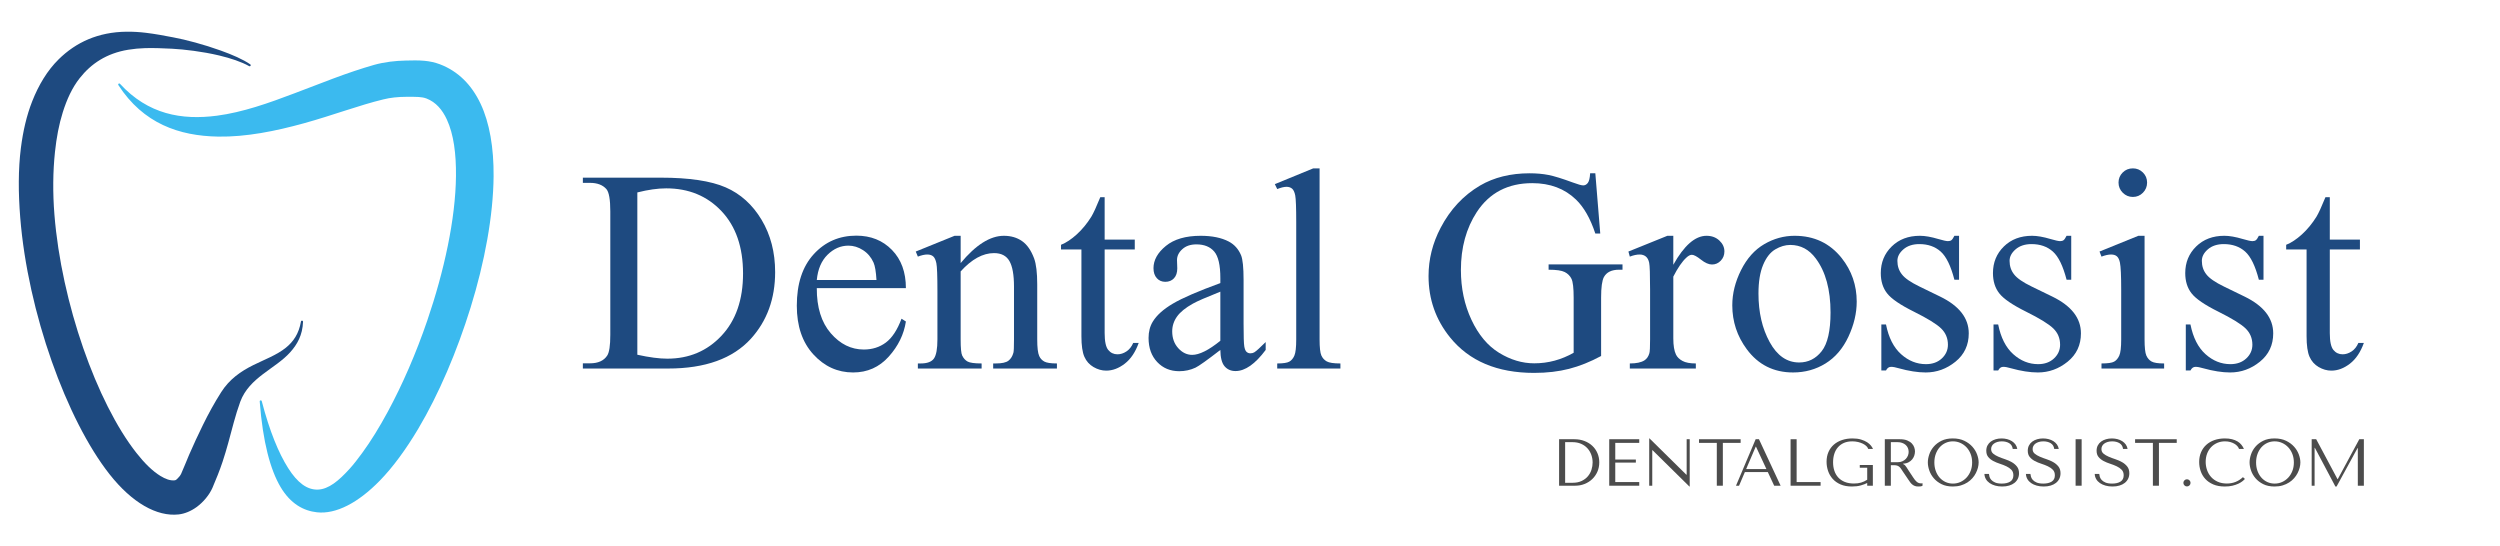 <?xml version="1.0" encoding="UTF-8" standalone="no"?><!DOCTYPE svg PUBLIC "-//W3C//DTD SVG 1.1//EN" "http://www.w3.org/Graphics/SVG/1.1/DTD/svg11.dtd"><svg width="100%" height="100%" viewBox="0 0 398 87" version="1.1" xmlns="http://www.w3.org/2000/svg" xmlns:xlink="http://www.w3.org/1999/xlink" xml:space="preserve" xmlns:serif="http://www.serif.com/" style="fill-rule:evenodd;clip-rule:evenodd;stroke-linejoin:round;stroke-miterlimit:2;"><rect id="Ny-logga" serif:id="Ny logga" x="0" y="0" width="397.411" height="86.168" style="fill:none;"/><g><g><g id="Logo"><g><path d="M18.851,13.557c3.954,6.097 9.642,8.09 15.889,8.191c4.43,0.072 9.122,-0.87 13.663,-2.127c4.518,-1.251 8.836,-2.885 12.622,-3.796c0.576,-0.148 1.165,-0.245 1.758,-0.311c0.624,-0.069 1.253,-0.098 1.879,-0.1c0.654,-0.003 1.325,-0.02 1.985,0.026c0.436,0.031 0.867,0.091 1.269,0.25c1.487,0.584 2.502,1.781 3.221,3.333c1.093,2.362 1.488,5.47 1.454,8.993c-0.067,6.849 -1.881,15.145 -4.567,23.009c-1.779,5.21 -3.96,10.218 -6.282,14.512c-1.335,2.467 -2.701,4.695 -4.086,6.581c-0.675,0.92 -1.324,1.771 -1.997,2.513c-1.733,1.909 -3.345,3.255 -5.052,3.312c-1.691,0.056 -3.235,-1.048 -4.744,-3.439c-1.509,-2.389 -2.933,-5.826 -4.189,-10.629c-0.015,-0.091 -0.101,-0.152 -0.191,-0.136c-0.09,0.015 -0.151,0.1 -0.136,0.19c0.502,6.49 1.697,10.861 3.315,13.598c1.58,2.671 3.654,3.798 5.804,4.032c3.017,0.329 6.541,-1.499 10,-5.042c2.099,-2.15 4.163,-4.979 6.107,-8.241c3.297,-5.533 6.191,-12.369 8.342,-19.302c2.249,-7.249 3.613,-14.644 3.666,-20.903c0.038,-4.542 -0.64,-8.527 -2.074,-11.56c-1.424,-3.012 -3.574,-5.176 -6.481,-6.282c-0.792,-0.298 -1.621,-0.473 -2.47,-0.552c-0.982,-0.091 -1.992,-0.059 -2.972,-0.037c-0.83,0.019 -1.664,0.073 -2.491,0.181c-0.859,0.113 -1.71,0.276 -2.542,0.508c-2.035,0.582 -4.231,1.325 -6.505,2.175c-2.009,0.751 -4.086,1.559 -6.19,2.358c-4.08,1.551 -8.237,3.021 -12.306,3.555c-5.63,0.739 -10.965,-0.205 -15.437,-5.063c-0.056,-0.073 -0.16,-0.086 -0.232,-0.03c-0.073,0.056 -0.086,0.161 -0.03,0.233Z" style="fill:#3bbaef;"/></g><g><path d="M39.835,10.241c-1.159,-0.805 -2.87,-1.537 -4.706,-2.198c-2.662,-0.959 -5.576,-1.731 -7.536,-2.094c-1.449,-0.279 -2.901,-0.551 -4.369,-0.728c-1.024,-0.124 -2.043,-0.185 -3.072,-0.174c-4.546,0.048 -8.084,1.704 -10.815,4.398c-1.8,1.777 -3.183,4.068 -4.219,6.706c-0.874,2.224 -1.453,4.723 -1.791,7.396c-0.436,3.44 -0.416,7.188 -0.108,11.059c1.205,15.137 7.408,32.234 14.203,40.872c3.592,4.567 7.561,6.807 11.024,6.418c0.952,-0.107 1.954,-0.519 2.849,-1.169c1.102,-0.8 2.031,-1.955 2.514,-3.033c0.589,-1.376 1.154,-2.763 1.627,-4.185c0.323,-0.967 0.608,-1.941 0.881,-2.923c0.621,-2.238 1.139,-4.461 1.936,-6.639c1.457,-3.894 5.563,-5.204 7.955,-7.874c1.118,-1.247 1.954,-2.714 2.036,-4.842c0.01,-0.091 -0.057,-0.174 -0.149,-0.183c-0.092,-0.01 -0.174,0.057 -0.184,0.149c-0.325,1.914 -1.202,3.191 -2.39,4.15c-1.478,1.193 -3.378,1.875 -5.189,2.774c-2.011,0.998 -3.819,2.257 -5.127,4.324c-1.079,1.696 -2.028,3.429 -2.912,5.236c-0.763,1.559 -1.493,3.121 -2.183,4.714c-0.441,1.017 -0.828,2.056 -1.286,3.065c-0.089,0.199 -0.248,0.398 -0.427,0.578c-0.177,0.179 -0.346,0.405 -0.561,0.429c-0.744,0.084 -1.496,-0.21 -2.277,-0.684c-1.288,-0.784 -2.569,-2.061 -3.844,-3.682c-6.299,-8.007 -11.934,-23.897 -13.05,-37.929c-0.279,-3.498 -0.242,-6.878 0.088,-9.995c0.239,-2.262 0.636,-4.378 1.242,-6.301c0.653,-2.069 1.493,-3.914 2.692,-5.434c1.819,-2.308 4.279,-3.957 7.715,-4.522c0.898,-0.148 1.797,-0.232 2.709,-0.258c1.424,-0.039 2.846,0.027 4.267,0.093c1.932,0.104 4.844,0.441 7.516,1.077c1.848,0.439 3.565,1.02 4.763,1.693c0.078,0.049 0.182,0.025 0.231,-0.053c0.049,-0.079 0.025,-0.182 -0.053,-0.231Z" style="fill:#1e4a80;"/></g></g></g><g><g><g><path d="M248.207,77.325l0,-7.4l2.432,0c0.585,0 1.12,0.093 1.606,0.28c0.487,0.187 0.904,0.444 1.253,0.772c0.349,0.328 0.62,0.717 0.814,1.168c0.194,0.451 0.291,0.937 0.291,1.459c0,0.543 -0.1,1.041 -0.301,1.496c-0.201,0.455 -0.476,0.847 -0.825,1.179c-0.349,0.331 -0.756,0.588 -1.221,0.771c-0.465,0.184 -0.962,0.275 -1.491,0.275l-2.558,0Zm0.962,-0.465l1.16,0c0.577,0 1.067,-0.097 1.471,-0.291c0.405,-0.193 0.737,-0.445 0.997,-0.755c0.26,-0.311 0.45,-0.658 0.57,-1.042c0.119,-0.384 0.179,-0.766 0.179,-1.147c-0,-0.423 -0.07,-0.83 -0.211,-1.221c-0.141,-0.391 -0.346,-0.736 -0.617,-1.036c-0.271,-0.299 -0.606,-0.537 -1.007,-0.714c-0.401,-0.176 -0.861,-0.264 -1.382,-0.264l-1.16,0l0,6.47Z" style="fill:#4c4c4c;fill-rule:nonzero;"/><path d="M256.189,69.925l-0,7.4l4.778,0l0,-0.581l-3.816,-0l-0,-3.098l3.277,0l0,-0.486l-3.277,0l-0,-2.654l3.816,0l0,-0.581l-4.778,0Z" style="fill:#4c4c4c;fill-rule:nonzero;"/><path d="M268.516,69.925l-0,5.656l-0.043,-0l-5.867,-5.783l-0.053,0l0,7.527l0.486,0l0,-5.656l0.043,0l5.867,5.783l0.053,0l-0,-7.527l-0.486,0Z" style="fill:#4c4c4c;fill-rule:nonzero;"/><path d="M274.277,77.325l0,-6.819l2.833,0l0,-0.581l-6.628,0l-0,0.581l2.833,0l0,6.819l0.962,0Z" style="fill:#4c4c4c;fill-rule:nonzero;"/><path d="M281.434,75.148l1.015,2.177l1.026,0l-3.447,-7.4l-0.528,0l-3.13,7.4l0.487,0l0.93,-2.177l3.647,-0Zm-0.222,-0.476l-3.224,-0l1.522,-3.563l0.043,0l1.659,3.563Z" style="fill:#4c4c4c;fill-rule:nonzero;"/><path d="M285.06,77.325l0,-7.4l0.963,0l-0,6.819l3.816,-0l-0,0.581l-4.779,0Z" style="fill:#4c4c4c;fill-rule:nonzero;"/><path d="M298.159,74.027l-2.083,-0l0,0.433l1.184,0l0,1.914c-0.317,0.204 -0.642,0.356 -0.974,0.454c-0.332,0.099 -0.71,0.148 -1.134,0.148c-0.557,0 -1.045,-0.084 -1.461,-0.253c-0.417,-0.169 -0.763,-0.404 -1.038,-0.703c-0.276,-0.3 -0.482,-0.656 -0.62,-1.068c-0.138,-0.412 -0.207,-0.865 -0.207,-1.359c0,-0.486 0.066,-0.933 0.196,-1.342c0.13,-0.409 0.326,-0.761 0.587,-1.057c0.261,-0.296 0.579,-0.525 0.957,-0.688c0.377,-0.162 0.815,-0.243 1.316,-0.243c0.331,0 0.641,0.036 0.93,0.106c0.289,0.071 0.546,0.162 0.772,0.275c0.225,0.113 0.41,0.241 0.555,0.386c0.144,0.144 0.238,0.291 0.28,0.439l0.761,-0c-0.063,-0.156 -0.171,-0.33 -0.322,-0.524c-0.152,-0.194 -0.358,-0.375 -0.619,-0.544c-0.261,-0.169 -0.583,-0.312 -0.967,-0.428c-0.384,-0.117 -0.837,-0.175 -1.359,-0.175c-0.599,0 -1.15,0.085 -1.654,0.254c-0.504,0.169 -0.939,0.412 -1.306,0.729c-0.366,0.317 -0.652,0.707 -0.856,1.169c-0.204,0.461 -0.307,0.984 -0.307,1.569c0,0.501 0.08,0.985 0.239,1.454c0.159,0.469 0.402,0.888 0.73,1.258c0.329,0.37 0.747,0.666 1.255,0.888c0.508,0.222 1.116,0.333 1.821,0.333c0.53,0 0.999,-0.058 1.409,-0.174c0.409,-0.117 0.748,-0.245 1.016,-0.386l0,0.433l0.899,0l0,-3.298Z" style="fill:#4c4c4c;fill-rule:nonzero;"/><path d="M300.062,69.925l-0,7.4l0.962,0l-0,-3.266l0.467,-0c0.198,-0 0.363,0.017 0.493,0.052c0.131,0.036 0.25,0.096 0.356,0.18c0.106,0.085 0.205,0.194 0.297,0.328c0.092,0.134 0.202,0.299 0.329,0.497l0.838,1.237c0.105,0.162 0.208,0.31 0.309,0.444c0.101,0.134 0.211,0.248 0.33,0.343c0.119,0.095 0.253,0.171 0.404,0.228c0.151,0.056 0.332,0.084 0.543,0.084c0.155,0 0.282,-0.007 0.381,-0.021c0.098,-0.014 0.197,-0.049 0.296,-0.106l-0,-0.391c-0.035,0.007 -0.071,0.012 -0.106,0.016c-0.035,0.004 -0.07,0.005 -0.106,0.005c-0.148,0 -0.278,-0.021 -0.391,-0.063c-0.113,-0.042 -0.218,-0.104 -0.317,-0.185c-0.099,-0.081 -0.194,-0.18 -0.285,-0.296c-0.091,-0.116 -0.185,-0.249 -0.283,-0.397c-0.293,-0.43 -0.52,-0.773 -0.681,-1.03c-0.161,-0.258 -0.289,-0.457 -0.384,-0.598c-0.096,-0.141 -0.173,-0.243 -0.233,-0.306c-0.06,-0.064 -0.132,-0.117 -0.217,-0.159l-0.105,-0.053l-0,-0.042c0.338,-0.021 0.628,-0.095 0.87,-0.222c0.242,-0.127 0.439,-0.285 0.593,-0.476c0.154,-0.19 0.265,-0.396 0.335,-0.618c0.07,-0.222 0.105,-0.439 0.105,-0.65c-0,-0.191 -0.037,-0.399 -0.111,-0.624c-0.074,-0.226 -0.201,-0.435 -0.381,-0.629c-0.18,-0.194 -0.425,-0.356 -0.735,-0.486c-0.31,-0.131 -0.701,-0.196 -1.173,-0.196l-2.4,0Zm0.962,0.465l1.072,0c0.269,0 0.511,0.039 0.727,0.116c0.215,0.078 0.401,0.185 0.557,0.323c0.155,0.137 0.274,0.301 0.355,0.492c0.082,0.19 0.122,0.398 0.122,0.623c0,0.191 -0.037,0.383 -0.111,0.576c-0.074,0.194 -0.186,0.37 -0.334,0.529c-0.149,0.159 -0.331,0.287 -0.547,0.386c-0.216,0.099 -0.465,0.148 -0.748,0.148l-1.093,-0l-0,-3.193Z" style="fill:#4c4c4c;fill-rule:nonzero;"/><path d="M306.912,73.625c0,0.395 0.076,0.816 0.228,1.264c0.151,0.447 0.389,0.861 0.713,1.242c0.325,0.38 0.737,0.696 1.237,0.946c0.501,0.25 1.1,0.375 1.798,0.375c0.472,0 0.9,-0.058 1.284,-0.174c0.384,-0.117 0.729,-0.273 1.036,-0.471c0.307,-0.197 0.573,-0.424 0.798,-0.682c0.226,-0.257 0.411,-0.528 0.555,-0.814c0.145,-0.285 0.254,-0.572 0.328,-0.861c0.074,-0.289 0.111,-0.564 0.111,-0.825c-0,-0.395 -0.081,-0.816 -0.243,-1.263c-0.162,-0.448 -0.413,-0.862 -0.751,-1.242c-0.338,-0.381 -0.766,-0.696 -1.284,-0.947c-0.518,-0.25 -1.13,-0.375 -1.834,-0.375c-0.698,0 -1.297,0.123 -1.798,0.37c-0.5,0.247 -0.912,0.559 -1.237,0.936c-0.324,0.377 -0.562,0.791 -0.713,1.242c-0.152,0.451 -0.228,0.877 -0.228,1.279Zm1.037,0c-0,-0.493 0.075,-0.946 0.227,-1.358c0.151,-0.413 0.359,-0.767 0.624,-1.063c0.264,-0.296 0.576,-0.527 0.935,-0.692c0.36,-0.166 0.751,-0.249 1.174,-0.249c0.415,0 0.808,0.083 1.178,0.249c0.37,0.165 0.695,0.396 0.973,0.692c0.278,0.296 0.499,0.65 0.661,1.063c0.162,0.412 0.243,0.865 0.243,1.358c-0,0.494 -0.081,0.946 -0.243,1.359c-0.162,0.412 -0.383,0.766 -0.661,1.062c-0.278,0.296 -0.603,0.527 -0.973,0.693c-0.37,0.165 -0.763,0.248 -1.178,0.248c-0.423,0 -0.814,-0.083 -1.174,-0.248c-0.359,-0.166 -0.671,-0.397 -0.935,-0.693c-0.265,-0.296 -0.473,-0.65 -0.624,-1.062c-0.152,-0.413 -0.227,-0.865 -0.227,-1.359Z" style="fill:#4c4c4c;fill-rule:nonzero;"/><path d="M315.92,75.454c0.014,0.303 0.093,0.578 0.238,0.825c0.145,0.246 0.342,0.456 0.593,0.629c0.251,0.172 0.546,0.306 0.885,0.401c0.339,0.096 0.709,0.143 1.112,0.143c0.409,0 0.778,-0.049 1.107,-0.148c0.328,-0.099 0.609,-0.239 0.842,-0.423c0.233,-0.183 0.413,-0.405 0.54,-0.666c0.127,-0.261 0.191,-0.549 0.191,-0.867c-0,-0.437 -0.11,-0.794 -0.329,-1.073c-0.219,-0.278 -0.493,-0.511 -0.821,-0.697c-0.329,-0.187 -0.685,-0.344 -1.07,-0.471c-0.385,-0.127 -0.742,-0.261 -1.071,-0.402c-0.328,-0.141 -0.602,-0.303 -0.821,-0.486c-0.219,-0.183 -0.329,-0.426 -0.329,-0.729c0,-0.169 0.038,-0.328 0.112,-0.476c0.074,-0.148 0.183,-0.277 0.328,-0.386c0.145,-0.109 0.323,-0.197 0.535,-0.264c0.212,-0.067 0.455,-0.101 0.73,-0.101c0.459,0 0.849,0.097 1.171,0.291c0.321,0.194 0.51,0.499 0.566,0.915l0.72,-0c-0.042,-0.261 -0.137,-0.496 -0.285,-0.704c-0.149,-0.207 -0.336,-0.384 -0.562,-0.528c-0.225,-0.145 -0.481,-0.254 -0.767,-0.328c-0.286,-0.074 -0.584,-0.111 -0.895,-0.111c-0.324,0 -0.633,0.042 -0.926,0.127c-0.293,0.085 -0.551,0.208 -0.773,0.37c-0.222,0.162 -0.399,0.367 -0.529,0.613c-0.131,0.247 -0.196,0.529 -0.196,0.846c-0,0.416 0.105,0.751 0.317,1.004c0.211,0.254 0.477,0.465 0.798,0.635c0.321,0.169 0.668,0.313 1.041,0.433c0.374,0.12 0.721,0.256 1.042,0.407c0.32,0.152 0.586,0.337 0.798,0.555c0.211,0.219 0.317,0.511 0.317,0.878c0,0.458 -0.167,0.792 -0.502,1.004c-0.335,0.211 -0.781,0.317 -1.337,0.317c-0.444,0 -0.8,-0.058 -1.068,-0.174c-0.268,-0.117 -0.472,-0.256 -0.613,-0.418c-0.141,-0.162 -0.237,-0.329 -0.286,-0.502c-0.049,-0.173 -0.077,-0.319 -0.084,-0.439l-0.719,0Z" style="fill:#4c4c4c;fill-rule:nonzero;"/><path d="M322.527,75.454c0.014,0.303 0.094,0.578 0.238,0.825c0.145,0.246 0.343,0.456 0.594,0.629c0.25,0.172 0.545,0.306 0.884,0.401c0.339,0.096 0.71,0.143 1.112,0.143c0.41,0 0.779,-0.049 1.107,-0.148c0.328,-0.099 0.609,-0.239 0.842,-0.423c0.233,-0.183 0.413,-0.405 0.54,-0.666c0.127,-0.261 0.191,-0.549 0.191,-0.867c0,-0.437 -0.109,-0.794 -0.328,-1.073c-0.219,-0.278 -0.493,-0.511 -0.822,-0.697c-0.328,-0.187 -0.685,-0.344 -1.07,-0.471c-0.385,-0.127 -0.742,-0.261 -1.07,-0.402c-0.329,-0.141 -0.603,-0.303 -0.822,-0.486c-0.219,-0.183 -0.328,-0.426 -0.328,-0.729c-0,-0.169 0.037,-0.328 0.111,-0.476c0.074,-0.148 0.184,-0.277 0.328,-0.386c0.145,-0.109 0.323,-0.197 0.535,-0.264c0.212,-0.067 0.456,-0.101 0.731,-0.101c0.459,0 0.849,0.097 1.17,0.291c0.321,0.194 0.51,0.499 0.567,0.915l0.72,-0c-0.043,-0.261 -0.138,-0.496 -0.286,-0.704c-0.148,-0.207 -0.335,-0.384 -0.561,-0.528c-0.226,-0.145 -0.482,-0.254 -0.768,-0.328c-0.286,-0.074 -0.584,-0.111 -0.894,-0.111c-0.325,0 -0.634,0.042 -0.927,0.127c-0.293,0.085 -0.55,0.208 -0.773,0.37c-0.222,0.162 -0.399,0.367 -0.529,0.613c-0.131,0.247 -0.196,0.529 -0.196,0.846c0,0.416 0.106,0.751 0.317,1.004c0.212,0.254 0.478,0.465 0.798,0.635c0.321,0.169 0.668,0.313 1.042,0.433c0.373,0.12 0.72,0.256 1.041,0.407c0.321,0.152 0.587,0.337 0.798,0.555c0.212,0.219 0.317,0.511 0.317,0.878c0,0.458 -0.167,0.792 -0.502,1.004c-0.335,0.211 -0.78,0.317 -1.337,0.317c-0.444,0 -0.8,-0.058 -1.068,-0.174c-0.268,-0.117 -0.472,-0.256 -0.613,-0.418c-0.141,-0.162 -0.236,-0.329 -0.285,-0.502c-0.05,-0.173 -0.078,-0.319 -0.085,-0.439l-0.719,0Z" style="fill:#4c4c4c;fill-rule:nonzero;"/><rect x="330.435" y="69.925" width="0.962" height="7.4" style="fill:#4c4c4c;fill-rule:nonzero;"/><path d="M333.48,75.454c0.014,0.303 0.093,0.578 0.238,0.825c0.145,0.246 0.342,0.456 0.593,0.629c0.251,0.172 0.546,0.306 0.884,0.401c0.339,0.096 0.71,0.143 1.113,0.143c0.409,0 0.778,-0.049 1.106,-0.148c0.329,-0.099 0.61,-0.239 0.843,-0.423c0.233,-0.183 0.413,-0.405 0.54,-0.666c0.127,-0.261 0.19,-0.549 0.19,-0.867c0,-0.437 -0.109,-0.794 -0.328,-1.073c-0.219,-0.278 -0.493,-0.511 -0.821,-0.697c-0.329,-0.187 -0.686,-0.344 -1.071,-0.471c-0.385,-0.127 -0.741,-0.261 -1.07,-0.402c-0.328,-0.141 -0.602,-0.303 -0.821,-0.486c-0.219,-0.183 -0.329,-0.426 -0.329,-0.729c0,-0.169 0.037,-0.328 0.111,-0.476c0.075,-0.148 0.184,-0.277 0.329,-0.386c0.145,-0.109 0.323,-0.197 0.535,-0.264c0.211,-0.067 0.455,-0.101 0.73,-0.101c0.459,0 0.849,0.097 1.17,0.291c0.322,0.194 0.511,0.499 0.567,0.915l0.72,-0c-0.042,-0.261 -0.137,-0.496 -0.286,-0.704c-0.148,-0.207 -0.335,-0.384 -0.561,-0.528c-0.226,-0.145 -0.481,-0.254 -0.767,-0.328c-0.286,-0.074 -0.584,-0.111 -0.895,-0.111c-0.325,0 -0.633,0.042 -0.926,0.127c-0.293,0.085 -0.551,0.208 -0.773,0.37c-0.223,0.162 -0.399,0.367 -0.53,0.613c-0.13,0.247 -0.195,0.529 -0.195,0.846c-0,0.416 0.105,0.751 0.317,1.004c0.211,0.254 0.477,0.465 0.798,0.635c0.321,0.169 0.668,0.313 1.041,0.433c0.374,0.12 0.721,0.256 1.042,0.407c0.32,0.152 0.586,0.337 0.798,0.555c0.211,0.219 0.317,0.511 0.317,0.878c-0,0.458 -0.168,0.792 -0.502,1.004c-0.335,0.211 -0.781,0.317 -1.338,0.317c-0.444,0 -0.8,-0.058 -1.067,-0.174c-0.268,-0.117 -0.473,-0.256 -0.614,-0.418c-0.141,-0.162 -0.236,-0.329 -0.285,-0.502c-0.049,-0.173 -0.078,-0.319 -0.085,-0.439l-0.718,0Z" style="fill:#4c4c4c;fill-rule:nonzero;"/><path d="M343.703,77.325l-0,-6.819l2.833,0l-0,-0.581l-6.629,0l0,0.581l2.833,0l0,6.819l0.963,0Z" style="fill:#4c4c4c;fill-rule:nonzero;"/><path d="M347.593,76.871c-0,-0.155 0.056,-0.289 0.169,-0.402c0.113,-0.113 0.247,-0.169 0.402,-0.169c0.155,-0 0.289,0.056 0.402,0.169c0.112,0.113 0.169,0.247 0.169,0.402c-0,0.155 -0.057,0.289 -0.169,0.401c-0.113,0.113 -0.247,0.17 -0.402,0.17c-0.155,-0 -0.289,-0.057 -0.402,-0.17c-0.113,-0.112 -0.169,-0.246 -0.169,-0.401Z" style="fill:#4c4c4c;fill-rule:nonzero;"/><path d="M357.076,75.962c-0.719,0.676 -1.572,1.014 -2.559,1.014c-0.549,0 -1.036,-0.095 -1.458,-0.285c-0.423,-0.19 -0.776,-0.444 -1.058,-0.761c-0.282,-0.317 -0.495,-0.684 -0.639,-1.1c-0.145,-0.415 -0.217,-0.849 -0.217,-1.3c0,-0.479 0.076,-0.918 0.227,-1.316c0.152,-0.398 0.365,-0.742 0.64,-1.031c0.275,-0.289 0.601,-0.514 0.978,-0.677c0.377,-0.162 0.787,-0.243 1.231,-0.243c0.304,0 0.58,0.036 0.83,0.106c0.251,0.071 0.473,0.162 0.666,0.275c0.194,0.113 0.353,0.241 0.476,0.386c0.123,0.144 0.21,0.291 0.259,0.439l0.782,-0c-0.105,-0.24 -0.241,-0.462 -0.407,-0.667c-0.165,-0.204 -0.371,-0.38 -0.618,-0.528c-0.247,-0.148 -0.536,-0.264 -0.867,-0.349c-0.331,-0.085 -0.708,-0.127 -1.131,-0.127c-0.613,0 -1.172,0.088 -1.676,0.264c-0.504,0.177 -0.935,0.429 -1.295,0.756c-0.359,0.328 -0.638,0.723 -0.835,1.184c-0.197,0.462 -0.296,0.978 -0.296,1.549c0,0.494 0.079,0.975 0.238,1.443c0.158,0.469 0.403,0.885 0.735,1.248c0.331,0.363 0.754,0.655 1.268,0.877c0.515,0.222 1.128,0.333 1.84,0.333c0.451,0 0.854,-0.042 1.21,-0.127c0.356,-0.084 0.666,-0.188 0.931,-0.312c0.264,-0.123 0.484,-0.255 0.66,-0.396c0.177,-0.141 0.31,-0.264 0.402,-0.37l-0.317,-0.285Z" style="fill:#4c4c4c;fill-rule:nonzero;"/><path d="M358.133,73.625c0,0.395 0.076,0.816 0.227,1.264c0.152,0.447 0.39,0.861 0.714,1.242c0.324,0.38 0.736,0.696 1.237,0.946c0.5,0.25 1.099,0.375 1.797,0.375c0.472,0 0.9,-0.058 1.285,-0.174c0.384,-0.117 0.729,-0.273 1.036,-0.471c0.306,-0.197 0.572,-0.424 0.798,-0.682c0.225,-0.257 0.41,-0.528 0.555,-0.814c0.144,-0.285 0.254,-0.572 0.328,-0.861c0.074,-0.289 0.111,-0.564 0.111,-0.825c-0,-0.395 -0.082,-0.816 -0.244,-1.263c-0.162,-0.448 -0.412,-0.862 -0.75,-1.242c-0.339,-0.381 -0.767,-0.696 -1.285,-0.947c-0.518,-0.25 -1.129,-0.375 -1.834,-0.375c-0.698,0 -1.297,0.123 -1.797,0.37c-0.501,0.247 -0.913,0.559 -1.237,0.936c-0.324,0.377 -0.562,0.791 -0.714,1.242c-0.151,0.451 -0.227,0.877 -0.227,1.279Zm1.036,0c0,-0.493 0.076,-0.946 0.227,-1.358c0.152,-0.413 0.36,-0.767 0.624,-1.063c0.264,-0.296 0.576,-0.527 0.936,-0.692c0.359,-0.166 0.75,-0.249 1.173,-0.249c0.416,0 0.809,0.083 1.179,0.249c0.37,0.165 0.694,0.396 0.973,0.692c0.278,0.296 0.498,0.65 0.66,1.063c0.162,0.412 0.243,0.865 0.243,1.358c0,0.494 -0.081,0.946 -0.243,1.359c-0.162,0.412 -0.382,0.766 -0.66,1.062c-0.279,0.296 -0.603,0.527 -0.973,0.693c-0.37,0.165 -0.763,0.248 -1.179,0.248c-0.423,0 -0.814,-0.083 -1.173,-0.248c-0.36,-0.166 -0.672,-0.397 -0.936,-0.693c-0.264,-0.296 -0.472,-0.65 -0.624,-1.062c-0.151,-0.413 -0.227,-0.865 -0.227,-1.359Z" style="fill:#4c4c4c;fill-rule:nonzero;"/><path d="M368.737,69.925l-0.719,0l-0,7.4l0.465,0l-0,-6.036l0.042,-0l3.267,6.163l0.19,0l3.341,-6.121l0.042,0l0,5.994l0.962,0l0,-7.4l-0.729,0l-3.426,6.354l-0.042,-0l-3.393,-6.354Z" style="fill:#4c4c4c;fill-rule:nonzero;"/></g></g></g></g><g><path d="M92.791,58.669l-0,-0.829l1.143,-0c1.284,-0 2.196,-0.411 2.733,-1.233c0.329,-0.493 0.493,-1.598 0.493,-3.316l0,-19.63c0,-1.897 -0.209,-3.085 -0.627,-3.563c-0.583,-0.657 -1.449,-0.986 -2.599,-0.986l-1.143,-0l-0,-0.829l12.369,-0c4.542,-0 7.996,0.515 10.364,1.546c2.368,1.031 4.273,2.749 5.715,5.154c1.441,2.405 2.162,5.184 2.162,8.336c-0,4.228 -1.285,7.761 -3.854,10.599c-2.884,3.167 -7.276,4.751 -13.177,4.751l-13.579,-0Zm8.672,-2.196c1.897,0.418 3.488,0.627 4.773,0.627c3.466,0 6.342,-1.217 8.627,-3.652c2.286,-2.435 3.429,-5.737 3.429,-9.905c-0,-4.198 -1.143,-7.507 -3.429,-9.927c-2.285,-2.42 -5.221,-3.63 -8.806,-3.63c-1.345,-0 -2.876,0.217 -4.594,0.65l-0,25.837Z" style="fill:url(#_Linear1);fill-rule:nonzero;"/><path d="M130.034,45.874c-0.015,3.047 0.724,5.437 2.218,7.17c1.494,1.733 3.25,2.6 5.266,2.6c1.345,-0 2.514,-0.37 3.507,-1.109c0.994,-0.74 1.827,-2.006 2.499,-3.799l0.695,0.449c-0.314,2.046 -1.225,3.91 -2.734,5.59c-1.509,1.681 -3.399,2.521 -5.67,2.521c-2.465,0 -4.575,-0.959 -6.33,-2.879c-1.755,-1.92 -2.633,-4.5 -2.633,-7.742c-0,-3.511 0.9,-6.249 2.7,-8.213c1.8,-1.965 4.06,-2.947 6.779,-2.947c2.3,0 4.19,0.758 5.669,2.275c1.479,1.516 2.219,3.544 2.219,6.084l-14.185,-0Zm-0,-1.3l9.501,-0c-0.075,-1.315 -0.231,-2.241 -0.47,-2.779c-0.374,-0.836 -0.93,-1.494 -1.67,-1.972c-0.739,-0.478 -1.512,-0.717 -2.319,-0.717c-1.24,0 -2.349,0.482 -3.328,1.446c-0.978,0.963 -1.55,2.304 -1.714,4.022Z" style="fill:url(#_Linear2);fill-rule:nonzero;"/><path d="M152.936,41.885c2.405,-2.898 4.698,-4.347 6.879,-4.347c1.12,-0 2.084,0.28 2.891,0.84c0.806,0.56 1.449,1.483 1.927,2.767c0.328,0.897 0.493,2.271 0.493,4.124l-0,8.761c-0,1.3 0.104,2.182 0.314,2.645c0.164,0.373 0.429,0.664 0.795,0.874c0.366,0.209 1.042,0.313 2.028,0.313l0,0.807l-10.151,-0l-0,-0.807l0.426,0c0.956,0 1.624,-0.145 2.005,-0.437c0.381,-0.291 0.646,-0.721 0.796,-1.288c0.06,-0.224 0.089,-0.926 0.089,-2.107l0,-8.403c0,-1.867 -0.242,-3.223 -0.728,-4.067c-0.485,-0.844 -1.303,-1.266 -2.454,-1.266c-1.777,-0 -3.548,0.971 -5.31,2.913l-0,10.823c-0,1.39 0.082,2.249 0.246,2.577c0.209,0.434 0.497,0.751 0.863,0.953c0.366,0.201 1.109,0.302 2.229,0.302l0,0.807l-10.151,-0l0,-0.807l0.448,0c1.046,0 1.752,-0.265 2.118,-0.795c0.366,-0.531 0.549,-1.543 0.549,-3.037l0,-7.619c0,-2.464 -0.056,-3.966 -0.168,-4.504c-0.112,-0.537 -0.284,-0.903 -0.515,-1.098c-0.232,-0.194 -0.542,-0.291 -0.93,-0.291c-0.419,-0 -0.919,0.112 -1.502,0.336l-0.336,-0.807l6.185,-2.509l0.964,-0l-0,4.347Z" style="fill:url(#_Linear3);fill-rule:nonzero;"/><path d="M175.86,31.398l-0,6.745l4.795,-0l0,1.568l-4.795,0l-0,13.311c-0,1.33 0.19,2.226 0.571,2.689c0.381,0.463 0.87,0.695 1.468,0.695c0.493,-0 0.971,-0.153 1.434,-0.46c0.463,-0.306 0.822,-0.758 1.076,-1.355l0.873,-0c-0.522,1.464 -1.262,2.565 -2.218,3.305c-0.956,0.739 -1.942,1.109 -2.958,1.109c-0.687,0 -1.359,-0.19 -2.017,-0.571c-0.657,-0.381 -1.143,-0.927 -1.456,-1.636c-0.314,-0.71 -0.471,-1.804 -0.471,-3.283l0,-13.804l-3.249,0l-0,-0.739c0.822,-0.329 1.662,-0.885 2.521,-1.67c0.859,-0.784 1.624,-1.714 2.297,-2.79c0.343,-0.567 0.821,-1.605 1.434,-3.114l0.695,-0Z" style="fill:url(#_Linear4);fill-rule:nonzero;"/><path d="M194.279,55.711c-2.106,1.628 -3.428,2.57 -3.966,2.824c-0.807,0.373 -1.666,0.56 -2.577,0.56c-1.419,-0 -2.588,-0.486 -3.507,-1.457c-0.919,-0.971 -1.378,-2.248 -1.378,-3.832c0,-1.001 0.224,-1.867 0.672,-2.599c0.613,-1.016 1.677,-1.972 3.194,-2.868c1.516,-0.897 4.037,-1.987 7.562,-3.272l0,-0.807c0,-2.046 -0.324,-3.451 -0.974,-4.213c-0.65,-0.761 -1.595,-1.142 -2.835,-1.142c-0.941,-0 -1.688,0.254 -2.241,0.761c-0.568,0.508 -0.851,1.091 -0.851,1.748l0.044,1.3c0,0.687 -0.175,1.218 -0.526,1.591c-0.351,0.374 -0.811,0.56 -1.378,0.56c-0.553,0 -1.005,-0.194 -1.356,-0.582c-0.351,-0.389 -0.527,-0.919 -0.527,-1.591c0,-1.285 0.658,-2.465 1.972,-3.541c1.315,-1.076 3.16,-1.613 5.535,-1.613c1.823,-0 3.317,0.306 4.482,0.918c0.881,0.464 1.531,1.188 1.95,2.174c0.268,0.642 0.403,1.957 0.403,3.944l-0,6.969c-0,1.957 0.037,3.156 0.112,3.597c0.075,0.44 0.198,0.735 0.37,0.885c0.171,0.149 0.369,0.224 0.593,0.224c0.24,-0 0.449,-0.052 0.628,-0.157c0.314,-0.194 0.919,-0.739 1.815,-1.636l0,1.255c-1.673,2.241 -3.272,3.361 -4.795,3.361c-0.732,0 -1.315,-0.254 -1.748,-0.762c-0.434,-0.507 -0.658,-1.374 -0.673,-2.599Zm0,-1.457l0,-7.82c-2.255,0.896 -3.712,1.531 -4.369,1.905c-1.18,0.657 -2.024,1.344 -2.532,2.061c-0.508,0.717 -0.762,1.502 -0.762,2.353c-0,1.076 0.321,1.968 0.963,2.678c0.643,0.71 1.382,1.064 2.219,1.064c1.135,0 2.629,-0.747 4.481,-2.241Z" style="fill:url(#_Linear5);fill-rule:nonzero;"/><path d="M210.078,26.804l-0,27.226c-0,1.285 0.093,2.137 0.28,2.555c0.186,0.418 0.474,0.736 0.862,0.952c0.389,0.217 1.113,0.325 2.174,0.325l0,0.807l-10.061,-0l-0,-0.807c0.941,0 1.583,-0.097 1.927,-0.291c0.343,-0.194 0.612,-0.515 0.806,-0.964c0.195,-0.448 0.292,-1.307 0.292,-2.577l-0,-18.644c-0,-2.315 -0.053,-3.738 -0.157,-4.268c-0.105,-0.531 -0.273,-0.893 -0.504,-1.087c-0.232,-0.194 -0.527,-0.292 -0.885,-0.292c-0.389,0 -0.882,0.12 -1.479,0.359l-0.381,-0.784l6.117,-2.51l1.009,-0Z" style="fill:url(#_Linear6);fill-rule:nonzero;"/><path d="M253.976,27.588l0.784,9.591l-0.784,0c-0.792,-2.39 -1.815,-4.19 -3.07,-5.4c-1.808,-1.748 -4.131,-2.622 -6.969,-2.622c-3.869,-0 -6.812,1.531 -8.829,4.594c-1.688,2.584 -2.532,5.662 -2.532,9.232c-0,2.898 0.56,5.542 1.68,7.933c1.121,2.39 2.589,4.141 4.404,5.254c1.815,1.113 3.679,1.67 5.591,1.67c1.12,-0 2.203,-0.142 3.249,-0.426c1.046,-0.284 2.054,-0.702 3.025,-1.255l0,-8.784c0,-1.524 -0.116,-2.521 -0.347,-2.992c-0.232,-0.47 -0.59,-0.829 -1.076,-1.075c-0.485,-0.247 -1.341,-0.37 -2.566,-0.37l0,-0.851l11.765,-0l-0,0.851l-0.56,0c-1.166,0 -1.965,0.389 -2.398,1.165c-0.299,0.553 -0.448,1.644 -0.448,3.272l-0,9.3c-1.718,0.926 -3.414,1.606 -5.087,2.039c-1.673,0.433 -3.533,0.65 -5.58,0.65c-5.871,-0 -10.33,-1.883 -13.378,-5.647c-2.285,-2.824 -3.428,-6.081 -3.428,-9.77c-0,-2.675 0.642,-5.237 1.927,-7.687c1.524,-2.913 3.615,-5.154 6.274,-6.722c2.226,-1.3 4.856,-1.95 7.888,-1.95c1.106,0 2.11,0.09 3.014,0.269c0.904,0.179 2.185,0.575 3.843,1.188c0.837,0.313 1.397,0.47 1.681,0.47c0.284,0 0.527,-0.13 0.728,-0.392c0.202,-0.261 0.325,-0.773 0.37,-1.535l0.829,0Z" style="fill:url(#_Linear7);fill-rule:nonzero;"/><path d="M266.39,37.538l0,4.616c1.718,-3.078 3.481,-4.616 5.289,-4.616c0.822,-0 1.501,0.25 2.039,0.75c0.538,0.501 0.807,1.08 0.807,1.737c-0,0.583 -0.194,1.076 -0.583,1.479c-0.388,0.403 -0.851,0.605 -1.389,0.605c-0.523,0 -1.109,-0.258 -1.759,-0.773c-0.65,-0.515 -1.132,-0.773 -1.446,-0.773c-0.269,-0 -0.56,0.149 -0.874,0.448c-0.672,0.612 -1.366,1.621 -2.084,3.025l0,9.838c0,1.135 0.142,1.994 0.426,2.577c0.194,0.403 0.538,0.739 1.031,1.008c0.493,0.269 1.203,0.403 2.129,0.403l-0,0.807l-10.51,-0l0,-0.807c1.046,0 1.823,-0.164 2.331,-0.493c0.373,-0.239 0.635,-0.62 0.784,-1.143c0.075,-0.254 0.112,-0.978 0.112,-2.173l0,-7.955c0,-2.391 -0.049,-3.813 -0.146,-4.269c-0.097,-0.456 -0.276,-0.788 -0.537,-0.997c-0.262,-0.209 -0.587,-0.314 -0.975,-0.314c-0.463,-0 -0.986,0.112 -1.569,0.336l-0.224,-0.807l6.207,-2.509l0.941,-0Z" style="fill:url(#_Linear8);fill-rule:nonzero;"/><path d="M285.707,37.538c3.107,-0 5.602,1.18 7.484,3.54c1.599,2.017 2.398,4.333 2.398,6.947c-0,1.837 -0.441,3.697 -1.322,5.58c-0.882,1.882 -2.095,3.301 -3.642,4.257c-1.546,0.956 -3.268,1.434 -5.165,1.434c-3.092,0 -5.55,-1.232 -7.372,-3.697c-1.539,-2.077 -2.308,-4.407 -2.308,-6.991c-0,-1.883 0.467,-3.754 1.4,-5.614c0.934,-1.86 2.163,-3.234 3.686,-4.123c1.524,-0.889 3.138,-1.333 4.841,-1.333Zm-0.695,1.456c-0.792,0 -1.587,0.235 -2.387,0.706c-0.799,0.471 -1.445,1.296 -1.938,2.476c-0.493,1.18 -0.739,2.697 -0.739,4.549c-0,2.988 0.593,5.565 1.781,7.731c1.188,2.166 2.753,3.249 4.695,3.249c1.449,0 2.644,-0.597 3.585,-1.792c0.941,-1.195 1.412,-3.25 1.412,-6.163c-0,-3.645 -0.784,-6.513 -2.353,-8.605c-1.061,-1.434 -2.413,-2.151 -4.056,-2.151Z" style="fill:url(#_Linear9);fill-rule:nonzero;"/><path d="M311.88,37.538l-0,6.991l-0.74,0c-0.567,-2.196 -1.295,-3.69 -2.184,-4.482c-0.889,-0.791 -2.021,-1.187 -3.395,-1.187c-1.046,-0 -1.89,0.276 -2.532,0.829c-0.643,0.553 -0.964,1.165 -0.964,1.837c-0,0.837 0.239,1.554 0.717,2.152c0.463,0.612 1.404,1.262 2.824,1.949l3.271,1.591c3.033,1.479 4.549,3.429 4.549,5.849c0,1.867 -0.706,3.372 -2.117,4.515c-1.412,1.143 -2.992,1.714 -4.74,1.714c-1.255,0 -2.689,-0.224 -4.302,-0.672c-0.493,-0.149 -0.897,-0.224 -1.21,-0.224c-0.344,0 -0.613,0.194 -0.807,0.583l-0.74,-0l0,-7.328l0.74,0c0.418,2.092 1.217,3.668 2.398,4.728c1.18,1.061 2.502,1.591 3.966,1.591c1.031,0 1.871,-0.302 2.521,-0.907c0.65,-0.605 0.975,-1.334 0.975,-2.185c-0,-1.031 -0.363,-1.897 -1.087,-2.599c-0.725,-0.703 -2.17,-1.591 -4.336,-2.667c-2.166,-1.076 -3.586,-2.047 -4.258,-2.913c-0.672,-0.852 -1.008,-1.927 -1.008,-3.227c-0,-1.688 0.579,-3.1 1.736,-4.235c1.158,-1.136 2.656,-1.703 4.493,-1.703c0.807,-0 1.786,0.171 2.936,0.515c0.762,0.224 1.27,0.336 1.524,0.336c0.239,0 0.425,-0.052 0.56,-0.157c0.134,-0.104 0.291,-0.336 0.47,-0.694l0.74,-0Z" style="fill:url(#_Linear10);fill-rule:nonzero;"/><path d="M329.74,37.538l-0,6.991l-0.74,0c-0.568,-2.196 -1.296,-3.69 -2.185,-4.482c-0.889,-0.791 -2.02,-1.187 -3.395,-1.187c-1.045,-0 -1.889,0.276 -2.532,0.829c-0.642,0.553 -0.963,1.165 -0.963,1.837c-0,0.837 0.239,1.554 0.717,2.152c0.463,0.612 1.404,1.262 2.823,1.949l3.272,1.591c3.033,1.479 4.549,3.429 4.549,5.849c-0,1.867 -0.706,3.372 -2.118,4.515c-1.412,1.143 -2.991,1.714 -4.739,1.714c-1.255,0 -2.689,-0.224 -4.303,-0.672c-0.493,-0.149 -0.896,-0.224 -1.21,-0.224c-0.343,0 -0.612,0.194 -0.806,0.583l-0.74,-0l0,-7.328l0.74,0c0.418,2.092 1.217,3.668 2.397,4.728c1.18,1.061 2.503,1.591 3.967,1.591c1.03,0 1.871,-0.302 2.521,-0.907c0.649,-0.605 0.974,-1.334 0.974,-2.185c0,-1.031 -0.362,-1.897 -1.086,-2.599c-0.725,-0.703 -2.17,-1.591 -4.337,-2.667c-2.166,-1.076 -3.585,-2.047 -4.257,-2.913c-0.672,-0.852 -1.009,-1.927 -1.009,-3.227c0,-1.688 0.579,-3.1 1.737,-4.235c1.158,-1.136 2.656,-1.703 4.493,-1.703c0.807,-0 1.785,0.171 2.936,0.515c0.761,0.224 1.269,0.336 1.523,0.336c0.239,0 0.426,-0.052 0.561,-0.157c0.134,-0.104 0.291,-0.336 0.47,-0.694l0.74,-0Z" style="fill:url(#_Linear11);fill-rule:nonzero;"/><path d="M339.555,26.804c0.627,-0 1.161,0.22 1.602,0.661c0.441,0.441 0.661,0.975 0.661,1.602c-0,0.628 -0.22,1.165 -0.661,1.614c-0.441,0.448 -0.975,0.672 -1.602,0.672c-0.628,-0 -1.166,-0.224 -1.614,-0.672c-0.448,-0.449 -0.672,-0.986 -0.672,-1.614c-0,-0.627 0.22,-1.161 0.661,-1.602c0.441,-0.441 0.982,-0.661 1.625,-0.661Zm1.86,10.734l-0,16.492c-0,1.285 0.093,2.14 0.28,2.566c0.186,0.426 0.463,0.743 0.829,0.953c0.366,0.209 1.034,0.313 2.005,0.313l0,0.807l-9.971,-0l-0,-0.807c1,0 1.673,-0.097 2.016,-0.291c0.344,-0.194 0.617,-0.515 0.818,-0.964c0.202,-0.448 0.303,-1.307 0.303,-2.577l-0,-7.91c-0,-2.226 -0.068,-3.667 -0.202,-4.325c-0.105,-0.478 -0.269,-0.81 -0.493,-0.997c-0.224,-0.187 -0.53,-0.28 -0.919,-0.28c-0.418,-0 -0.926,0.112 -1.523,0.336l-0.314,-0.807l6.185,-2.509l0.986,-0Z" style="fill:url(#_Linear12);fill-rule:nonzero;"/><path d="M360.35,37.538l-0,6.991l-0.74,0c-0.567,-2.196 -1.296,-3.69 -2.184,-4.482c-0.889,-0.791 -2.021,-1.187 -3.395,-1.187c-1.046,-0 -1.89,0.276 -2.533,0.829c-0.642,0.553 -0.963,1.165 -0.963,1.837c-0,0.837 0.239,1.554 0.717,2.152c0.463,0.612 1.404,1.262 2.823,1.949l3.272,1.591c3.033,1.479 4.549,3.429 4.549,5.849c0,1.867 -0.706,3.372 -2.118,4.515c-1.411,1.143 -2.991,1.714 -4.739,1.714c-1.255,0 -2.689,-0.224 -4.302,-0.672c-0.493,-0.149 -0.897,-0.224 -1.211,-0.224c-0.343,0 -0.612,0.194 -0.806,0.583l-0.74,-0l0,-7.328l0.74,0c0.418,2.092 1.217,3.668 2.397,4.728c1.181,1.061 2.503,1.591 3.967,1.591c1.031,0 1.871,-0.302 2.521,-0.907c0.65,-0.605 0.975,-1.334 0.975,-2.185c-0,-1.031 -0.363,-1.897 -1.087,-2.599c-0.725,-0.703 -2.17,-1.591 -4.336,-2.667c-2.166,-1.076 -3.586,-2.047 -4.258,-2.913c-0.672,-0.852 -1.008,-1.927 -1.008,-3.227c-0,-1.688 0.579,-3.1 1.736,-4.235c1.158,-1.136 2.656,-1.703 4.493,-1.703c0.807,-0 1.785,0.171 2.936,0.515c0.762,0.224 1.27,0.336 1.524,0.336c0.239,0 0.425,-0.052 0.56,-0.157c0.134,-0.104 0.291,-0.336 0.47,-0.694l0.74,-0Z" style="fill:url(#_Linear13);fill-rule:nonzero;"/><path d="M370.904,31.398l0,6.745l4.796,-0l-0,1.568l-4.796,0l0,13.311c0,1.33 0.191,2.226 0.572,2.689c0.381,0.463 0.87,0.695 1.468,0.695c0.492,-0 0.971,-0.153 1.434,-0.46c0.463,-0.306 0.821,-0.758 1.075,-1.355l0.874,-0c-0.523,1.464 -1.262,2.565 -2.218,3.305c-0.956,0.739 -1.942,1.109 -2.958,1.109c-0.687,0 -1.36,-0.19 -2.017,-0.571c-0.657,-0.381 -1.143,-0.927 -1.457,-1.636c-0.313,-0.71 -0.47,-1.804 -0.47,-3.283l-0,-13.804l-3.249,0l-0,-0.739c0.821,-0.329 1.662,-0.885 2.521,-1.67c0.859,-0.784 1.624,-1.714 2.296,-2.79c0.344,-0.567 0.822,-1.605 1.435,-3.114l0.694,-0Z" style="fill:url(#_Linear14);fill-rule:nonzero;"/></g><defs><linearGradient id="_Linear1" x1="0" y1="0" x2="1" y2="0" gradientUnits="userSpaceOnUse" gradientTransform="matrix(122.409,-0.63,0.63,122.409,174.627,46.225)"><stop offset="0" style="stop-color:#1e4a80;stop-opacity:1"/><stop offset="1" style="stop-color:#1e4a80;stop-opacity:1"/></linearGradient><linearGradient id="_Linear2" x1="0" y1="0" x2="1" y2="0" gradientUnits="userSpaceOnUse" gradientTransform="matrix(122.409,-0.63,0.63,122.409,174.627,46.225)"><stop offset="0" style="stop-color:#1e4a80;stop-opacity:1"/><stop offset="1" style="stop-color:#1e4a80;stop-opacity:1"/></linearGradient><linearGradient id="_Linear3" x1="0" y1="0" x2="1" y2="0" gradientUnits="userSpaceOnUse" gradientTransform="matrix(122.409,-0.63,0.63,122.409,174.627,46.225)"><stop offset="0" style="stop-color:#1e4a80;stop-opacity:1"/><stop offset="1" style="stop-color:#1e4a80;stop-opacity:1"/></linearGradient><linearGradient id="_Linear4" x1="0" y1="0" x2="1" y2="0" gradientUnits="userSpaceOnUse" gradientTransform="matrix(122.409,-0.63,0.63,122.409,174.627,46.225)"><stop offset="0" style="stop-color:#1e4a80;stop-opacity:1"/><stop offset="1" style="stop-color:#1e4a80;stop-opacity:1"/></linearGradient><linearGradient id="_Linear5" x1="0" y1="0" x2="1" y2="0" gradientUnits="userSpaceOnUse" gradientTransform="matrix(122.409,-0.63,0.63,122.409,174.627,46.225)"><stop offset="0" style="stop-color:#1e4a80;stop-opacity:1"/><stop offset="1" style="stop-color:#1e4a80;stop-opacity:1"/></linearGradient><linearGradient id="_Linear6" x1="0" y1="0" x2="1" y2="0" gradientUnits="userSpaceOnUse" gradientTransform="matrix(122.409,-0.63,0.63,122.409,174.627,46.225)"><stop offset="0" style="stop-color:#1e4a80;stop-opacity:1"/><stop offset="1" style="stop-color:#1e4a80;stop-opacity:1"/></linearGradient><linearGradient id="_Linear7" x1="0" y1="0" x2="1" y2="0" gradientUnits="userSpaceOnUse" gradientTransform="matrix(122.409,-0.63,0.63,122.409,174.627,46.225)"><stop offset="0" style="stop-color:#1e4a80;stop-opacity:1"/><stop offset="1" style="stop-color:#1e4a80;stop-opacity:1"/></linearGradient><linearGradient id="_Linear8" x1="0" y1="0" x2="1" y2="0" gradientUnits="userSpaceOnUse" gradientTransform="matrix(122.409,-0.63,0.63,122.409,174.627,46.225)"><stop offset="0" style="stop-color:#1e4a80;stop-opacity:1"/><stop offset="1" style="stop-color:#1e4a80;stop-opacity:1"/></linearGradient><linearGradient id="_Linear9" x1="0" y1="0" x2="1" y2="0" gradientUnits="userSpaceOnUse" gradientTransform="matrix(122.409,-0.63,0.63,122.409,174.627,46.225)"><stop offset="0" style="stop-color:#1e4a80;stop-opacity:1"/><stop offset="1" style="stop-color:#1e4a80;stop-opacity:1"/></linearGradient><linearGradient id="_Linear10" x1="0" y1="0" x2="1" y2="0" gradientUnits="userSpaceOnUse" gradientTransform="matrix(122.409,-0.63,0.63,122.409,174.627,46.225)"><stop offset="0" style="stop-color:#1e4a80;stop-opacity:1"/><stop offset="1" style="stop-color:#1e4a80;stop-opacity:1"/></linearGradient><linearGradient id="_Linear11" x1="0" y1="0" x2="1" y2="0" gradientUnits="userSpaceOnUse" gradientTransform="matrix(122.409,-0.63,0.63,122.409,174.627,46.225)"><stop offset="0" style="stop-color:#1e4a80;stop-opacity:1"/><stop offset="1" style="stop-color:#1e4a80;stop-opacity:1"/></linearGradient><linearGradient id="_Linear12" x1="0" y1="0" x2="1" y2="0" gradientUnits="userSpaceOnUse" gradientTransform="matrix(122.409,-0.63,0.63,122.409,174.627,46.225)"><stop offset="0" style="stop-color:#1e4a80;stop-opacity:1"/><stop offset="1" style="stop-color:#1e4a80;stop-opacity:1"/></linearGradient><linearGradient id="_Linear13" x1="0" y1="0" x2="1" y2="0" gradientUnits="userSpaceOnUse" gradientTransform="matrix(122.409,-0.63,0.63,122.409,174.627,46.225)"><stop offset="0" style="stop-color:#1e4a80;stop-opacity:1"/><stop offset="1" style="stop-color:#1e4a80;stop-opacity:1"/></linearGradient><linearGradient id="_Linear14" x1="0" y1="0" x2="1" y2="0" gradientUnits="userSpaceOnUse" gradientTransform="matrix(122.409,-0.63,0.63,122.409,174.627,46.225)"><stop offset="0" style="stop-color:#1e4a80;stop-opacity:1"/><stop offset="1" style="stop-color:#1e4a80;stop-opacity:1"/></linearGradient></defs></svg>